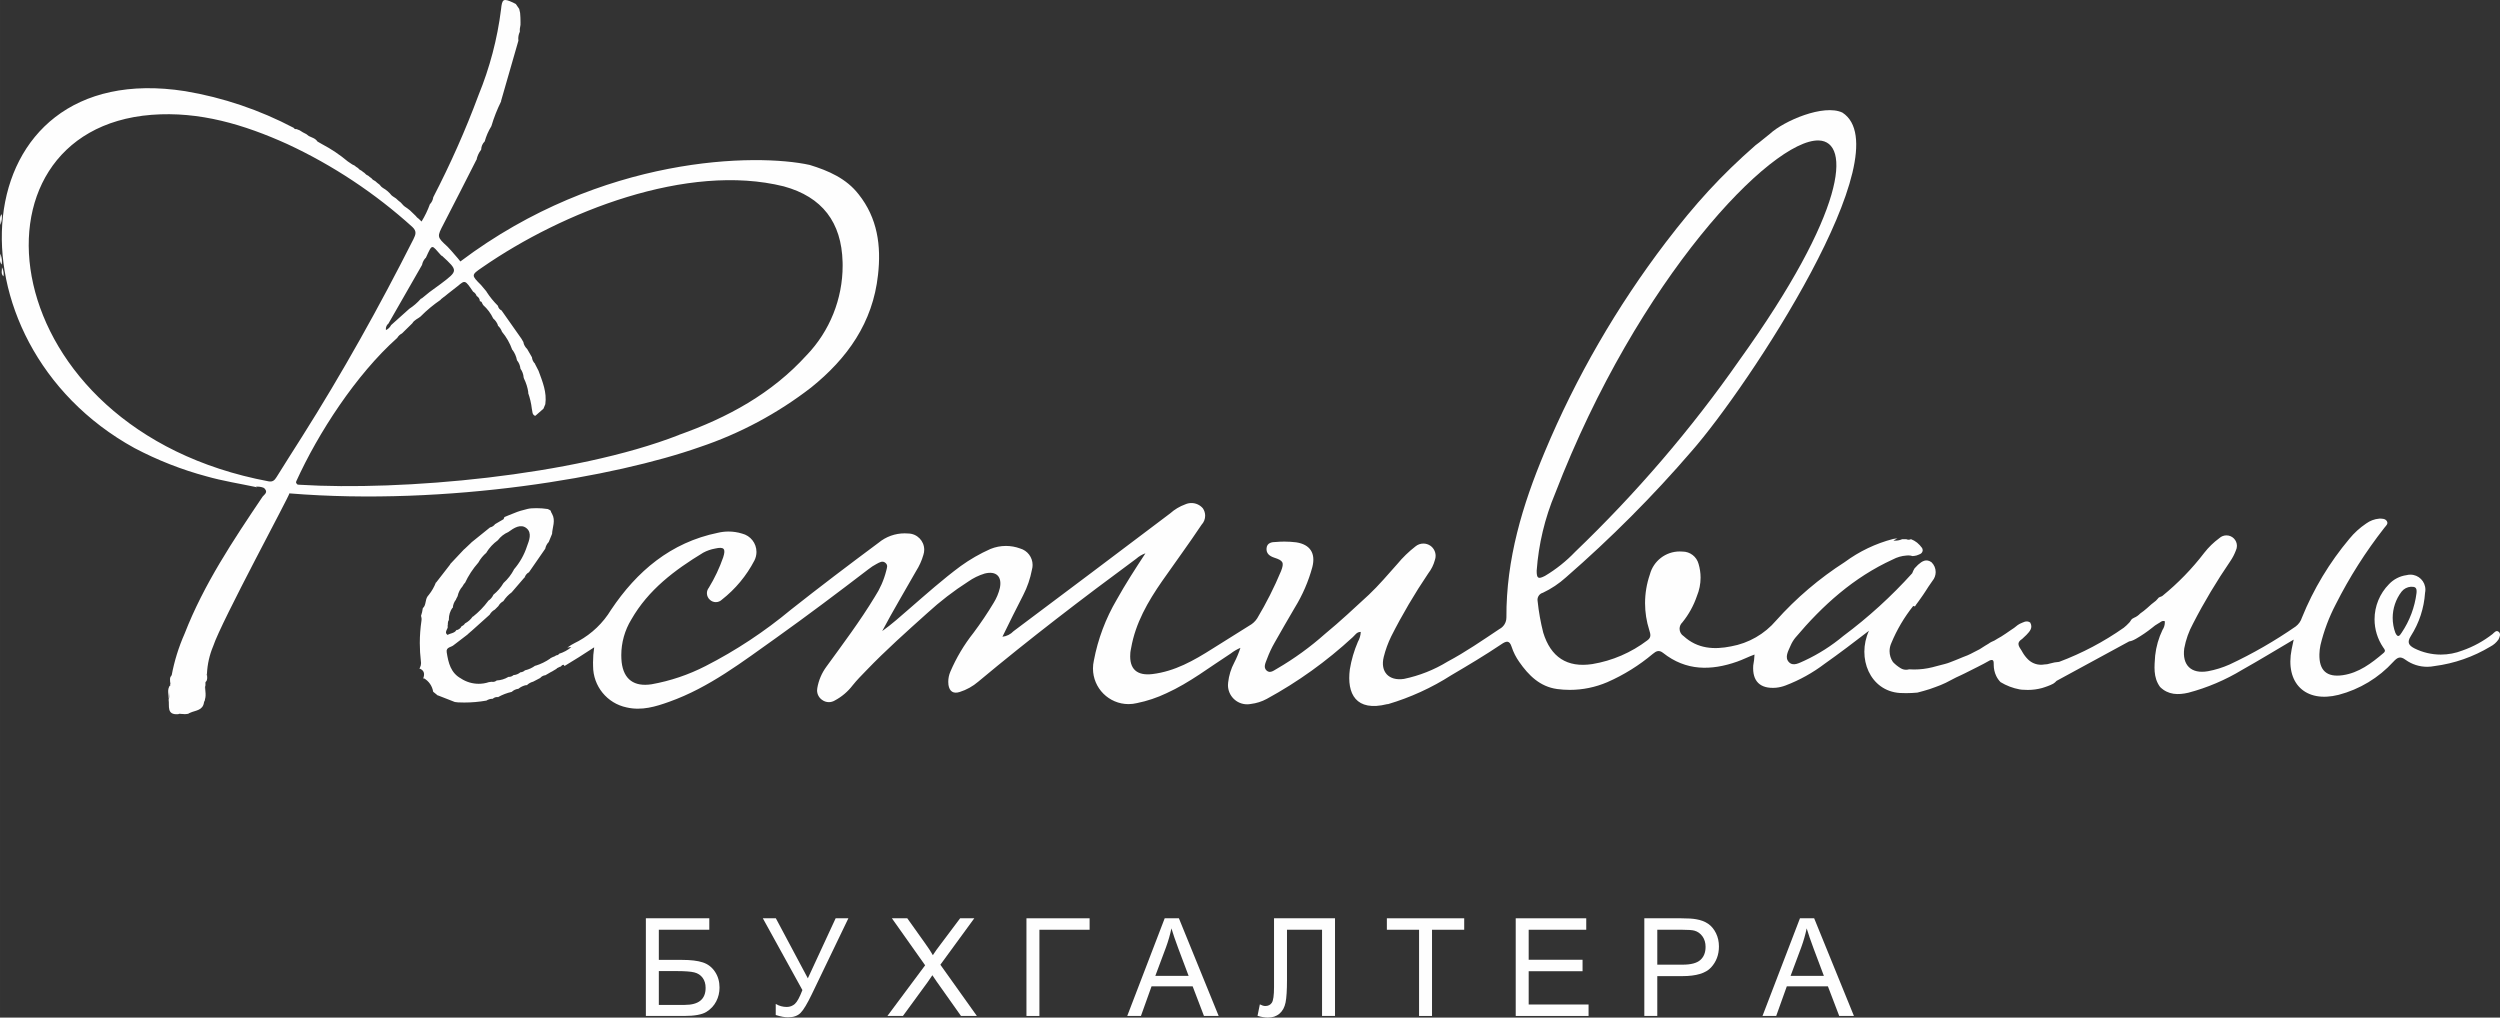 <?xml version="1.0" encoding="UTF-8"?> <svg xmlns="http://www.w3.org/2000/svg" xmlns:xlink="http://www.w3.org/1999/xlink" xmlns:xodm="http://www.corel.com/coreldraw/odm/2003" xml:space="preserve" width="106.742mm" height="43.448mm" version="1.0" style="shape-rendering:geometricPrecision; text-rendering:geometricPrecision; image-rendering:optimizeQuality; fill-rule:evenodd; clip-rule:evenodd" viewBox="0 0 4320.92 1758.78"><rect x="0" y="0" width="4320.92" height="1758.78" fill="#333333" stroke="none"/> <defs> <style type="text/css"> .fil0 {fill:#FEFEFE;fill-rule:nonzero} </style> </defs> <g id="Слой_x0020_1">  <g id="_1705680995392"> <path class="fil0" d="M351.97 1213.7c-0.33,-2.92 -0.51,-5.88 -0.51,-8.83 0,-7.27 1.04,-14.5 3.07,-21.47 -0.64,10.13 3.63,20.59 -2.56,30.3z"></path> <path class="fil0" d="M293.95 1184.58c0.09,1.44 0.13,2.9 0.13,4.36 0,6.7 -0.91,13.4 -2.69,19.86 0.74,-8.32 -3.41,-16.64 2.56,-24.21z"></path> <path class="fil0" d="M307.91 1233.85c5.45,-1.96 11.21,-2.96 17,-2.96 1.45,0 2.9,0.07 4.34,0.19 -6.73,5.66 -14.3,1.92 -21.34,2.77z"></path> <path class="fil0" d="M2.96 370.08c0.23,1.64 0.35,3.3 0.35,4.96 0,4.74 -0.96,9.44 -2.8,13.81 0.53,-6.29 -2.67,-13.12 2.45,-18.77z"></path> <path class="fil0" d="M0.51 438.45c1.85,4.36 2.81,9.07 2.81,13.81 0,1.66 -0.12,3.32 -0.35,4.96 -5.12,-5.65 -1.92,-12.48 -2.46,-18.77z"></path> <path class="fil0" d="M3.38 462.03c1.93,3.69 2.94,7.79 2.94,11.96 0,1.25 -0.09,2.49 -0.27,3.72 -5.02,-4.58 -2.35,-10.34 -2.67,-15.68z"></path> <path class="fil0" d="M355.17 1179.14c-0.19,-1.23 -0.3,-2.49 -0.3,-3.73 0,-4 1.02,-7.93 2.97,-11.42 -0.44,4.49 2.02,10.35 -2.67,15.15z"></path> <path class="fil0" d="M296.82 1167.09c0.17,1.15 0.25,2.3 0.25,3.47 0,4.04 -1,8.02 -2.91,11.57 0.43,-5.01 -2.13,-10.66 2.67,-15.03z"></path> <path class="fil0" d="M1484.01 335.84c-21.33,-27.52 -52.27,-40.86 -84.58,-50.77 -91.07,-20.01 -358.74,-17.61 -603.73,166.82 -6.08,-7.89 -10.66,-12.27 -15.67,-18.45l-0 0 -0 -0.01 -6.61 -7.14c-18.56,-17.07 -18.24,-16.96 -6.61,-39.36 19.09,-36.7 37.65,-73.6 56.43,-110.4l0.38 -0.29c1.2,-6.31 3.9,-12.26 7.87,-17.32l0.19 -0.63c0.13,-5.23 2.32,-10.22 6.07,-13.86l0 0 0 -0.01 0 0c2.57,-9.26 6.46,-18.17 11.52,-26.35l0 0c4.34,-14.7 9.99,-29.03 16.79,-42.76l0.06 -1.18 29.86 -103.79c-0.15,-1.18 -0.23,-2.38 -0.23,-3.57 0,-3.76 0.79,-7.47 2.28,-10.9l0.01 -0.03 0.08 -0.17 0.01 -0.02c0.1,-0.22 0.19,-0.45 0.31,-0.67l0 -5.02c0.5,-2.28 0.88,-4.59 1.15,-6.9 0.04,-1.55 0.06,-3.09 0.06,-4.63 0,-5.38 -0.23,-10.78 -0.7,-16.15 -0.41,-2.32 -0.94,-4.61 -1.57,-6.87 -1.7,-2.67 -3.52,-5.23 -5.34,-7.78l-0.54 -0.72c-1.67,-0.89 -3.34,-1.84 -5.02,-2.59 -16.53,-7.47 -18.67,-6.29 -20.48,11.84 -6.32,50.85 -19.51,100.76 -38.9,148.17 -22.37,60.37 -48.94,119.97 -78.53,177.11l-0.02 0.05 0.23 -0.11 -0 0c-0.66,4.39 -2.68,8.45 -5.77,11.63 -3.74,10.39 -8.6,20.45 -14.39,29.86l-5.05 -4.86c-0.86,-0.51 -1.76,-1.25 -2.74,-2.17 -0.75,-0.91 -1.52,-1.8 -2.3,-2.68l-9.98 -9.6c-2.88,-2.38 -5.9,-4.59 -9.05,-6.61l-2.46 -2.13c-1.36,-1.66 -2.8,-3.25 -4.31,-4.76 -2.92,-2.16 -5.68,-4.53 -8.26,-7.08 -1.72,-1.25 -3.51,-2.43 -5.34,-3.52l-2.45 -1.92c-4.05,-5.16 -9.1,-9.49 -14.82,-12.69l-2.67 -2.03c-1.06,-1.36 -2.2,-2.66 -3.41,-3.89 -2.49,-1.72 -4.83,-3.65 -7,-5.76 -1.38,-0.91 -2.82,-1.75 -4.31,-2.51 -0.87,-1.02 -1.79,-1.98 -2.76,-2.89 -1.83,-1.11 -3.53,-2.42 -5.07,-3.92 -1.19,-0.75 -2.42,-1.44 -3.69,-2.04 -0.99,-1.07 -2.04,-2.09 -3.13,-3.05 -1.64,-0.99 -3.18,-2.14 -4.58,-3.46 -1.26,-0.82 -2.57,-1.57 -3.91,-2.24 -0.84,-0.96 -1.73,-1.87 -2.68,-2.73 -2.13,-1.17 -4.12,-2.59 -5.92,-4.24 -1.21,-0.68 -2.48,-1.27 -3.78,-1.79l-7.89 -5.34c-13.61,-11.41 -28.46,-21.4 -44.16,-29.66l-8.21 -4.7c-3.52,-5.55 -9.6,-6.82 -14.93,-9.49 -1.37,-1.15 -2.79,-2.24 -4.25,-3.27 -4.02,-1.87 -7.87,-4.07 -11.53,-6.58 -1.82,-0.81 -3.67,-1.54 -5.55,-2.19 -0.34,0.09 -0.69,0.13 -1.04,0.13 -1.57,0 -3.02,-0.87 -3.76,-2.26 -58.66,-30.87 -122.12,-52.41 -187.5,-63.37 -388.41,-60.89 -422.63,432.95 -87.51,616.94 39.56,20.83 81.51,37.37 124.72,48.9 27.73,7.89 56.53,12.37 84.8,18.35 0.66,0.49 1.35,0.84 2.06,1.08 -0.64,-0.43 -1.25,-0.96 -1.85,-1.65 0.94,-0.09 1.89,-0.14 2.83,-0.14 4.32,0 8.57,1 12.43,2.92 -0.49,-0.04 -0.98,-0.05 -1.47,-0.05 0.43,0.16 0.85,0.36 1.26,0.6 6.51,6.51 -1.17,10.67 -3.52,13.87 -50.88,75.62 -101.55,151.36 -134.83,236.9 -10.22,23.08 -17.79,47.42 -22.39,72.28 -3.2,4.59 0.53,10.67 -2.66,15.04 0.3,0.34 0.49,0.78 0.49,1.24 0,0.47 -0.19,0.9 -0.52,1.23 -3.52,7.78 0.64,16.43 -2.56,24.21 1.81,10.67 -4.05,26.67 16.53,25.07 6.72,-3.42 14.29,0.85 21.34,-2.77 9.17,-3.84 21.33,-3.84 23.25,-17.39 3.63,-9.92 -0.74,-20.37 2.56,-30.29l0 -4.69c3.09,-4.69 0,-10.67 2.66,-15.15 0.75,-16.19 4.38,-32.2 10.67,-47.15 13.79,-42.18 134.17,-264.2 131.73,-264.2 274.34,22.38 565.08,-29.08 708.96,-79.93 69.53,-23.24 134.83,-58.24 192.77,-102.99 62.72,-50.45 106.66,-112.11 115.63,-194.56 5.78,-50.56 -0.83,-98.35 -33.47,-139.42zm-741.43 16.89l-0.15 0.48 0.22 -0.08 -0.07 -0.4zm-67.04 209.52l0.16 0.15c-1.93,3.55 -4.97,6.4 -8.64,8.1 -0.11,-0.64 -0.16,-1.31 -0.16,-1.96 0,-3.72 1.74,-7.23 4.68,-9.48l0.06 -0.29 58.08 -101.37 -0.15 -0.28c0.96,-4.28 3.06,-8.23 6.08,-11.41l0.37 0.11 -0.06 -0.11c11.84,-25.92 9.6,-22.72 26.67,-4.05l-0.29 0.87 0.49 -0.87c0.47,0.15 0.89,0.36 1.29,0.64 27.73,25.6 27.73,25.6 -2.13,48.21l-19.73 14.4 -14.4 11.74 0.77 -1.78 -1.51 1.77c-5.76,6.56 -12.42,12.32 -19.72,17.06l-0.01 0.01 -0 0 -31.84 28.54zm39.09 -148.97c-59.31,117.33 -123.09,231.68 -193.28,342.61 -14.5,22.94 -29.12,45.76 -43.41,68.8 -3.41,5.44 -6.61,8.54 -13.76,7.25 -478.95,-89.78 -538.09,-607.14 -202.24,-633.48 82.99,-6.4 160,16.85 234.66,50.56 78.66,36.53 151.63,84.93 216.03,143.18 8.19,7.64 5.74,13.29 2,21.08zm679.57 200.53c-60.37,66.66 -136.85,108.05 -220.37,137.7l-0.62 0.19 0.41 0.02c-182.13,71.13 -481.03,96.94 -655.31,86.15 -3.34,-0.04 -4.43,-0.06 -5.19,-1.72 -1.26,-0.68 -1.79,-2.07 -1.15,-4.1 38.04,-83.89 103.72,-184.77 174.2,-247.68l0.17 0c1.95,-3.48 4.9,-6.3 8.46,-8.11l-0.01 -0 17.91 -17.58 0.01 -0.02c3.2,-5.65 9.39,-7.68 14.08,-11.52l0 0c10.62,-10.78 22.33,-20.52 34.85,-29.01l0.24 -0.74 6.08 -4.8 -0.02 0.64 0.24 -0.64 5.87 -4.8 0 0 0 -0.01 17.07 -13.33 0 -0c12.69,-10.67 12.69,-10.67 26.45,9.49l0.17 0.2c2.89,1.66 5.07,4.33 6.1,7.49l0.02 -0.01c3.34,1.82 5.45,5.28 5.55,9.07l0 -0c3.95,0 3.63,4.38 5.65,6.4l-0.1 0.22 0.1 -0.11 0 -0c7.29,6.5 13.22,14.43 17.39,23.25l0 0c3.72,3.12 6.56,7.17 8.21,11.73l-0.32 0.46c3.28,2.91 5.78,6.6 7.25,10.74l-0 0 0 -0c7.71,9.24 13.72,19.79 17.71,31.14l0.2 0.55 0.02 -0.63c4.02,5.37 6.77,11.62 7.99,18.23l0 -0 0 0.01 0 -0.01c3.33,4.04 5.41,8.98 5.97,14.19l-0 0.33 0 -0.01c3.23,4.43 5.15,9.68 5.55,15.14 0.2,0.64 0.39,1.28 0.56,1.91 3.8,7.61 6.36,15.8 7.55,24.23l-0.01 0 -0.39 0.39c3.2,8.95 5.38,18.31 6.47,27.77 1.24,4.32 0.09,9.63 5.37,12.02l0.93 -0.17 13.77 -12.1 3.19 -7.74 0.02 -0c2.94,-20.65 -4.83,-38.96 -11.64,-57.59l-0 -0 -6.08 -11.84c0,-0.08 0,-0.19 0,-0.28l0 -0.26 -0 0.01c-3.12,-2.98 -5.04,-7 -5.4,-11.3l-0.04 -0.01 -8.21 -14.18 0.02 -0.11 -0.04 0.09c-3.21,-3.02 -5.48,-6.95 -6.48,-11.29l0.76 -1.57 -0.75 1.04 -3.2 -5.65 0.02 -0.02 -0.02 0.02 0 0 -34.67 -49.28 -0.03 -0.07 -0.06 0.07c-3.21,-1.46 -5.49,-4.42 -6.09,-7.89l-0 -0c-7.42,-7.35 -14.06,-15.53 -19.73,-24.31 0,-0.08 0,-0.15 0,-0.23l0 -0.1 -9.49 -11.31c-17.07,-17.07 -17.18,-17.18 2.24,-30.51 139.01,-96.26 354.64,-181.32 521.05,-139.96 66.46,18.24 99.84,61.97 101.65,130.88 0.03,1.96 0.09,4.04 0.09,6.01 0,57.68 -22.28,113.21 -62.16,154.87l-0 -0z"></path> <path class="fil0" d="M4318.75 1092.1c-4.16,-3.73 -7.78,1.17 -10.67,3.73 -15.64,12.27 -33.29,21.93 -52.06,28.48 -11.88,4.66 -24.57,7.07 -37.35,7.07 -15.87,0 -31.55,-3.7 -45.73,-10.8 -9.49,-5.02 -13.33,-10.03 -6.08,-21.33 14.33,-22.42 22.79,-48.13 24.53,-74.67 0.38,-1.79 0.58,-3.62 0.58,-5.45 0,-14.31 -11.61,-25.92 -25.92,-25.92 -2.24,0 -4.49,0.3 -6.66,0.87 -11.63,1.57 -22.38,7.11 -30.4,15.68 -15.94,16.15 -24.89,37.96 -24.89,60.66 0,17.26 5.19,34.15 14.86,48.44 2.24,3.31 5.23,5.87 0.74,9.71 -20.8,17.71 -42.67,34.35 -70.4,38.4 -27.74,4.05 -41.18,-8 -40.53,-36.27 0.13,-5.22 0.74,-10.46 1.81,-15.58 5.84,-24.49 14.78,-48.3 26.46,-70.6 23.51,-46.7 51.8,-91.12 83.98,-132.24 2.45,-3.3 7.15,-6.72 4.48,-11.31 -2.67,-4.59 -8.1,-4.69 -13.12,-4.59 -8.27,0.67 -16.19,3.63 -22.86,8.5 -10.87,7.31 -20.63,16.19 -28.91,26.34 -34.24,40.75 -62.06,86.85 -82.01,136.23 -1.89,6.05 -5.63,11.39 -10.67,15.24 -36.19,25.07 -74.65,47.23 -114.45,65.84 -11.92,5.31 -24.49,9.23 -37.33,11.6 -29.12,5.12 -44.91,-10.67 -40.96,-39.57 2.75,-14.91 7.89,-29.35 15.15,-42.66 19.16,-37.42 41.1,-73.83 64.79,-108.49 3.75,-5.54 6.88,-11.6 9.23,-17.9 1.24,-2.5 1.88,-5.25 1.88,-8.04 0,-10.01 -8.12,-18.14 -18.13,-18.14 -4.58,0 -8.98,1.73 -12.33,4.84 -9.75,7.14 -18.5,15.65 -25.93,25.17 -21.09,27.61 -45.53,52.75 -72.53,74.7 -2.35,1.7 -5.76,1.49 -7.47,4.27l-3.63 3.95c-5.34,3.95 -10.49,8.3 -15.35,12.89 -3.75,3.32 -7.72,6.43 -11.84,9.27 -2.99,3.19 -6.63,5.7 -10.67,7.37 -1.13,0.47 -2.21,1.08 -3.2,1.81 -2.35,1.81 -3.09,5.02 -5.44,6.93 -2.81,3.09 -5.9,5.95 -9.17,8.53 -34.53,24.23 -72.13,44.1 -111.68,58.91 -5.34,0.35 -10.64,1.32 -15.78,2.85 -3.07,1.06 -6.3,1.6 -9.55,1.6 -0.02,0 -0.04,0 -0.06,0 -1.93,0.36 -3.88,0.54 -5.84,0.54 -8.49,0 -16.65,-3.38 -22.64,-9.4 -3.65,-3.64 -6.82,-7.78 -9.38,-12.27 -3.52,-7.46 -13.33,-14.82 -0.74,-22.82 2.56,-2.35 5.12,-4.7 7.57,-7.15 5.55,-5.97 11.63,-11.95 6.51,-21.34 -6.72,-4.48 -12.37,0 -18.13,2.24 -1.25,0.58 -2.43,1.3 -3.53,2.14 -3.92,3.38 -8.15,6.48 -12.58,9.18 -5.23,3.63 -10.67,7.46 -15.89,10.67l-6.51 3.73c-3.31,2.3 -6.91,4.21 -10.67,5.65 -1.62,0.81 -3.16,1.78 -4.59,2.88l-6.4 3.84c-5.83,4.13 -12.07,7.72 -18.57,10.67 -3.95,2.13 -7.89,4.16 -11.95,5.87 -4.05,1.7 -9.39,3.41 -13.87,5.55 -2.24,1.07 -4.59,1.92 -6.82,2.77 -2.24,0.86 -5.87,2.24 -8.75,3.42 -2.92,1.21 -5.98,2.21 -9.06,2.98l-17.6 4.59 -3.95 1.07c-10.35,2.61 -21.03,3.92 -31.72,3.92 -2.94,0 -5.89,-0.11 -8.82,-0.3 -1.65,0.5 -3.37,0.75 -5.1,0.75 -3.32,0 -6.57,-0.92 -9.4,-2.66 -4.9,-2.94 -9.4,-6.53 -13.33,-10.67 -3.81,-5.54 -5.86,-12.12 -5.86,-18.86 0,-4.83 1.06,-9.61 3.08,-13.99 9.5,-22.96 22.26,-44.58 37.76,-64.02 1.06,0.08 2.1,0.3 3.1,0.66 1.57,-2.59 3.33,-5.1 5.23,-7.47 3.09,-4.05 5.76,-8.32 8.75,-12.37 2.99,-4.05 6.19,-9.71 9.39,-14.4l6.93 -10.03c3.52,-4.23 5.45,-9.57 5.45,-15.07 0,-6.38 -2.59,-12.48 -7.16,-16.92 -9.17,-6.61 -16.32,-1.81 -23.25,4.27l-6.08 6.29c-1.64,2.65 -3.01,5.49 -4.05,8.43 -35.95,39.88 -75.92,76.24 -119.02,108.35 -20.39,17.05 -43.01,31.46 -67.12,42.69 -8.64,3.63 -19.41,10.67 -27.09,2.45 -7.68,-8.21 -0.96,-19.2 2.99,-28.37 2.09,-4.92 4.86,-9.53 8.22,-13.67 47.25,-56.11 100.91,-104.43 168.42,-135.25 7.28,-3.9 15.33,-6.24 23.57,-6.82 1.06,-0.14 2.14,-0.21 3.21,-0.21 2.53,0 5.06,0.4 7.46,1.17 2.3,-0.14 4.6,-0.5 6.83,-1.07 4.48,-1.81 9.92,-2.56 10.67,-8.75 -0.02,-1.45 -0.4,-2.87 -1.07,-4.15 -2.44,-3.4 -5.32,-6.49 -8.53,-9.18 -3.2,-2.58 -6.81,-4.64 -10.67,-6.08 -1.27,0.64 -2.68,0.98 -4.11,0.98 -1.42,0 -2.83,-0.34 -4.1,-0.98l-6.93 0c-3.88,1.71 -8.09,2.6 -12.33,2.6 -1.01,0 -2.03,-0.05 -3.03,-0.15l5.66 -3.09 1.7 -0.64c-2.67,0 -5.34,0.53 -7.89,0.96 -30.06,7.84 -58.45,21.42 -83.42,39.89 -43.84,28.11 -83.92,62.16 -118.6,100.98 -20,23.48 -47.53,39.29 -77.87,44.72 -29.34,5.97 -58.03,4.26 -81.92,-17.6 -4.43,-2.74 -7.12,-7.59 -7.12,-12.79 0,-4.17 1.73,-8.16 4.78,-11 11,-13.55 19.54,-28.99 25.17,-45.54 4.19,-10.09 6.36,-20.92 6.36,-31.84 0,-8.04 -1.18,-16.05 -3.47,-23.74 -3.34,-12.57 -14.73,-21.33 -27.74,-21.33 -0.14,0 -0.29,0 -0.43,0 -1.47,-0.12 -2.95,-0.19 -4.42,-0.19 -24.22,0 -45.41,16.33 -51.58,39.76 -5.5,15.95 -8.32,32.72 -8.32,49.6 0,15.75 2.45,31.4 7.24,46.38 2.03,6.93 4.16,12.48 -3.2,17.82 -27.91,21.2 -60.64,35.37 -95.24,41.08 -43.63,6.61 -71.79,-12.05 -84.8,-54.4 -4.54,-17.85 -7.8,-36.1 -9.69,-54.39 -0.15,-0.75 -0.22,-1.51 -0.22,-2.27 0,-5.73 3.84,-10.76 9.38,-12.25 14.49,-6.85 27.9,-15.82 39.78,-26.55 77.43,-67.43 150.47,-140.48 217.28,-218.2 98.27,-111.87 365.12,-517.24 260.59,-585.11 -32.4,-15.35 -101.24,14.37 -125.33,36.7 -8.43,6.4 -16.22,13.54 -24.75,19.62 -60.6,53.04 -104.13,101.08 -155.2,167.89 -84.75,111.29 -155.51,233.58 -209.44,362.68 -38.29,91.3 -66.56,185.17 -66.03,285.55 -0.06,0.14 -0.05,0.31 -0.05,0.47 0,8.21 -4.57,15.75 -11.84,19.56 -29.44,19.62 -58.56,39.79 -89.81,56.43 -23.18,14.2 -48.7,24.31 -75.31,29.87 -26.24,3.95 -41.49,-12.27 -34.99,-38.08 3.04,-12.19 7.37,-24.11 12.91,-35.42 18.85,-37.36 40.59,-74.17 64.04,-108.91 5.33,-6.87 9.26,-14.8 11.49,-23.24 0.8,-2.26 1.21,-4.65 1.21,-7.06 0,-6.96 -3.39,-13.48 -9.1,-17.48 -3.55,-2.43 -7.77,-3.74 -12.08,-3.74 -4.98,0 -9.8,1.74 -13.63,4.92 -11.49,8.9 -22.03,19.08 -31.26,30.28 -16.1,18.03 -32,36.91 -49.39,53.33 -24.96,22.94 -49.6,46.18 -75.84,67.73 -25.29,22.5 -52.98,42.61 -82.23,59.65 -5.66,2.99 -12.27,9.28 -18.56,3.63 -6.29,-5.65 -1.7,-13.65 0.75,-20.37 3.53,-9.55 7.87,-18.84 12.9,-27.65 11.52,-20.26 23.04,-40.43 34.88,-60.48 13.47,-21.85 23.82,-45.68 30.51,-70.49 5.97,-23.57 -3.63,-38.93 -27.84,-42.67 -6.76,-0.84 -13.59,-1.27 -20.4,-1.27 -4.78,0 -9.6,0.22 -14.37,0.63 -7.36,0 -15.68,1.38 -16.54,10.67 -0.85,9.28 5.12,13.76 13.44,16.53 15.57,5.02 17.17,8.53 11.63,23.04 -11.71,28.15 -25.62,55.58 -41.22,81.7 -3.4,5.32 -8.14,9.69 -13.72,12.69l-64 40.1c-32,20.27 -64.75,38.93 -103.57,43.63 -26.56,3.09 -40,-8.64 -38.08,-35.31 0,-3.42 0.96,-6.72 1.49,-10.03 7.46,-42.67 28.9,-79.89 53.33,-115.09 22.72,-32.64 46.4,-64.64 68.37,-97.71 3.97,-4.2 6.19,-9.77 6.19,-15.56 0,-4.57 -1.38,-9.02 -3.94,-12.79 -4.94,-5.8 -12.18,-9.14 -19.8,-9.14 -3.69,0 -7.34,0.79 -10.71,2.3 -9.59,3.48 -18.44,8.78 -26.03,15.58 -90.03,68.05 -180.27,135.92 -270.72,203.62 -5.07,5.36 -11.87,8.76 -19.2,9.61 12.37,-25.5 24,-48.75 35.95,-72 7.07,-13.8 12.18,-28.61 15.05,-43.85 0.76,-2.66 1.15,-5.43 1.15,-8.21 0,-13.33 -8.91,-25.02 -21.75,-28.58 -7.79,-2.86 -16.05,-4.33 -24.36,-4.33 -9.21,0 -18.32,1.81 -26.83,5.29 -18.12,8.06 -35.46,18.05 -51.51,29.64 -30.83,22.83 -59.41,48.32 -88.32,73.39 -15.36,13.33 -30.51,26.99 -47.15,38.83 18.67,-35.31 39.14,-69.33 58.66,-103.89 5.46,-8.59 9.68,-17.95 12.48,-27.73 0.98,-2.89 1.47,-5.92 1.47,-8.97 0,-15.27 -12.23,-27.75 -27.5,-28.04 -2.08,-0.19 -4.19,-0.28 -6.27,-0.28 -16.48,0 -32.46,5.76 -45.14,16.27 -50.98,37.87 -101.65,76.27 -151.46,115.63 -45.36,37.74 -95.08,70.69 -147.62,97.49 -29.34,15.04 -60.87,25.71 -93.33,31.48 -29.87,4.59 -48.11,-8.21 -51.63,-38.18 -0.41,-4.02 -0.63,-8.1 -0.63,-12.14 0,-21.76 6.02,-43.13 17.37,-61.68 29.34,-51.3 74.67,-85.34 124.16,-115.41 6.4,-3.45 13.32,-5.87 20.47,-7.14 15.46,-3.52 19.09,0 14.08,15.26 -6.34,18.25 -14.69,35.87 -24.76,52.39 -2.15,2.68 -3.34,6.02 -3.34,9.48 0,4.6 2.1,8.96 5.69,11.84 2.71,2.32 6.17,3.6 9.73,3.6 3.89,0 7.65,-1.52 10.43,-4.24 23.34,-18.25 42.53,-41.33 56.21,-67.62 2.36,-4.62 3.6,-9.73 3.6,-14.91 0,-15.05 -10.3,-28.16 -24.93,-31.72 -7.56,-2.34 -15.47,-3.53 -23.39,-3.53 -6.17,0 -12.33,0.72 -18.32,2.15 -81.49,16.64 -140.16,66.56 -184.75,133.22 -13.67,22.61 -33.08,41.23 -56.22,53.98 -4.27,2.13 -8.64,4.38 -12.8,6.82 -2.15,1.55 -4.36,3.03 -6.61,4.44 2.27,-0.43 4.66,-1.06 7.04,-0.82 -6.25,5.22 -13.5,9.13 -21.29,11.51l0.17 0.13c-1.16,1.61 -3.03,2.56 -5.02,2.56 -0.11,0 -0.21,-0 -0.32,-0.01l-0 0 -0.05 -0.02 0.06 0.24 -3.84 2.24 -0.62 -0.07 -5.34 2.62 -0.33 0.09 0.43 0.23 -0 0c-7.92,5.51 -16.68,9.82 -25.91,12.69l-0.22 -0.3c-5.19,3.82 -11.11,6.57 -17.38,8.08l-0 0 0.09 -0.36 -0.4 0.26c-2.19,2.21 -5.13,3.49 -8.23,3.62l0.01 0.12c-3.31,2.76 -7.42,4.41 -11.73,4.68l0 0.01c-2.2,2 -5.07,3.11 -8.04,3.11 -0.23,0 -0.47,-0.01 -0.7,-0.02l0 -0.25 -0.11 0.25 -0 0c-6.12,3.73 -13.1,5.87 -20.26,6.19l0 -0c-1.83,1.59 -4.17,2.48 -6.59,2.48 -0.72,0 -1.45,-0.08 -2.15,-0.23l-0.11 -0 0 0.01 -5.33 0.74 -0.19 0.01 0.3 0.09c-5.5,1.76 -11.25,2.66 -17.03,2.66 -10.62,0 -21.05,-3.04 -30.01,-8.74l0.03 -0.11 -0.03 0.01c-18.45,-9.71 -22.4,-27.52 -25.28,-45.65 -1.6,-9.6 8.74,-8.32 12.8,-13.01l0.06 0.06 23.58 -18.06 -0.07 -0.14 5.97 -5.23 0.03 0.12 0.07 -0.12 31.95 -28.65 -0.06 -0.05c2.08,-3.65 5.15,-6.65 8.85,-8.63l0 -0 5.87 -5.87 0.15 -0.07c1.96,-3.7 5,-6.74 8.72,-8.67l0 0 -0 -0 0 0c3.76,-5.9 8.62,-11.06 14.29,-15.15l-0 0 0 -0 22.4 -26.02c0.47,0.05 0.92,0.12 1.34,0.19 -0.32,-0.23 -0.66,-0.44 -1.02,-0.62 1.24,-3.38 3.62,-6.25 6.72,-8.1l0.15 0.31 28.53 -41.27 0.02 0.01 -0.01 -0.02c0.8,-4.34 2.89,-8.36 5.97,-11.51l0 -0c1.9,-4.66 3.81,-9.42 5.82,-14.18l-0.06 -0c0.64,-11.52 6.51,-23.04 0,-34.56 -1.13,-1.73 -1.97,-3.63 -2.49,-5.61 -1.53,-1.11 -3.2,-2.02 -4.97,-2.71 -6.4,-0.99 -12.89,-1.49 -19.37,-1.49 -2.99,0 -6.03,0.13 -9.01,0.32 -2.25,0.17 -4.51,0.54 -6.71,1.06 -4.16,1.28 -8.21,2.13 -12.37,3.3 -7.15,2.13 -13.76,5.44 -20.69,7.89 -2.27,0.85 -4.51,1.8 -6.7,2.82 -0.46,1.25 -0.96,2.47 -1.52,3.69l-14.61 8.53 0 0c-2.13,2.89 -5.24,4.9 -8.74,5.65l0 -0 -0 0 -32 25.81 -0.43 0.13 0.33 0.09 -12.05 11.41c-0.25,0.14 -0.5,0.3 -0.75,0.48l-23.96 25.48 -0.03 0.6 -24.44 31.48 0 -0.77 -0.21 0.45c-2.94,7.68 -7.06,14.87 -12.17,21.31 -0.69,0.87 -1.4,1.73 -2.13,2.58l-0 0.01 0 -0.01 -0 0.01c-4.63,6.49 -2.33,15.25 -8.21,20.39l-0.22 0.62c-0.53,4.34 -1.53,8.62 -2.98,12.73 0.86,2.59 1.23,5.37 0.74,8.49 -1.9,12.76 -2.87,25.77 -2.87,38.7 0,10.53 0.64,21.15 1.89,31.58 0.17,0.97 0.26,1.96 0.26,2.94 0,2.69 -0.64,5.34 -1.85,7.73 -0.22,0.64 -0.64,1.17 -1.18,1.52l0.04 0.19 0.6 0c8.21,3.41 8.85,9.49 6.19,16.85l-0.47 0.41 0.08 0.12 1.68 -0.53c8.34,4.88 14.12,13.19 15.78,22.72l-0.02 0.43 8.12 6.61 0.27 0.19 -0.28 -0.5 29.41 11.5 0.03 0 5.33 0.64 0.01 0.01c3.68,0.17 7.41,0.27 11.11,0.27 12.79,0 25.58,-1.14 38.16,-3.34l0.01 -0.02c3.13,-2.04 6.78,-3.12 10.52,-3.12l0.38 0c2.1,-1.93 4.87,-3.01 7.72,-3.01 0.34,0 0.67,0.02 1,0.04l0.91 0.38 -0.28 -0.38c7.35,-4.08 15.27,-7.12 23.47,-8.96 3.17,-2.96 7.2,-4.83 11.49,-5.32l0.04 -0.02 -0.01 0c3.92,-3.22 8.59,-5.43 13.56,-6.4 0.6,0.11 1.16,0.25 1.7,0.41l-0.43 -0.41c2.97,-2.82 6.61,-4.85 10.57,-5.87l0 0.01 12.26 -6.4 0 -0c2.29,-2.71 5.54,-4.44 9.07,-4.8l-0 0.01 0.01 0.01 10.65 -6.19 0.91 0.18 -0.37 -0.3 8.18 -4.9c0.14,-0.29 0.3,-0.58 0.47,-0.87l6.08 -2.98 0.21 0.53c2.98,-3.51 3.31,-3.3 5.54,-3.51 0.45,0.7 0.87,1.4 1.28,2.12l0.54 -0.32c16.32,-9.71 32,-19.73 50.77,-32 -1.34,8.61 -2.02,17.36 -2.02,26.09 0,1.96 0.04,3.98 0.1,5.92 -0,0.19 -0,0.37 -0,0.56 0,34.52 24.24,64.31 58.03,71.33 25.92,5.97 50.03,-1.28 73.71,-9.81 69.12,-24.64 126.61,-69.22 185.28,-110.83 53.33,-38.08 106.66,-78.19 158.72,-118.08 4.55,-3.63 9.45,-6.83 14.62,-9.5 4.7,-2.45 9.81,-5.87 14.83,-1.7 5.02,4.16 2.56,8.85 1.49,13.65 -4,15.99 -10.7,31.23 -19.73,45.02 -25.38,41.92 -54.83,81.07 -83.62,120.74 -8.07,10.91 -13.5,23.62 -15.8,37 -0.26,1.31 -0.4,2.66 -0.4,4 0,6.57 3.22,12.73 8.62,16.47 3.4,2.55 7.53,3.93 11.77,3.93 3.6,0 7.12,-0.99 10.2,-2.86 12.03,-6.38 22.57,-15.32 30.83,-26.13 7.36,-9.17 15.46,-17.39 23.57,-25.7 33.6,-34.98 69.76,-67.2 105.81,-99.52 21.75,-19.94 45.46,-38.18 70.31,-54.09 8.69,-6.12 18.37,-10.86 28.56,-13.96 19.95,-5.02 30.4,5.12 26.24,25.07 -2.17,9 -5.78,17.63 -10.67,25.49 -10.65,17.79 -22.43,35.23 -34.87,51.87 -16.23,20.48 -29.72,43.14 -40.01,67.17 -2.38,5.53 -3.62,11.5 -3.62,17.54 0,1.76 0.11,3.54 0.32,5.28 1.81,11.52 8.53,15.79 19.52,12.27 11.76,-3.72 22.64,-9.78 32,-17.81 88.53,-73.92 180.16,-144 273.06,-212.48 4.63,-4.12 10.04,-7.31 15.89,-9.38 -18.14,27.63 -34.67,53.33 -49.49,79.89 -19.2,32.59 -32.7,68.41 -39.67,105.59 -1,4.46 -1.52,9.04 -1.52,13.61 0,33.99 27.56,61.55 61.54,61.55 4.93,0 9.86,-0.6 14.64,-1.77 17.58,-3.6 34.7,-9.35 50.89,-17.06 40,-18.14 74.67,-45.22 111.15,-68.69 5.09,-3.95 10.69,-7.22 16.63,-9.72 -2.82,8.68 -6.39,17.17 -10.56,25.29 -5.72,10.72 -9.35,22.49 -10.67,34.56 -0.2,1.51 -0.31,3.04 -0.31,4.57 0,18.32 14.86,33.17 33.17,33.17 2.15,0 4.29,-0.21 6.39,-0.62 9.63,-1.15 18.99,-4.12 27.52,-8.74 53.73,-29.28 103.7,-65.21 148.6,-106.68 4.05,-3.52 6.83,-9.28 13.87,-9.07 -0.29,6.04 -2.01,11.94 -5.02,17.18 -6.5,15.13 -11.18,31.09 -13.87,47.37 -5.55,42.66 10.67,73.81 64.53,60.27 0,0 0,0 1.39,0 38.61,-11.44 75.59,-28.31 109.45,-50.03 29.23,-17.17 58.35,-34.56 86.29,-53.33 8.43,-5.76 14.19,-7.78 18.03,4.48 3.03,9.23 7.47,17.99 13.11,25.92 16.21,23.25 35.63,42.66 65.38,46.82 7.26,0.98 14.67,1.48 22.01,1.48 22.28,0 44.35,-4.56 64.82,-13.33 28.45,-12.44 54.98,-28.99 78.71,-48.95 5.87,-4.91 10.67,-7.15 17.71,-1.6 39.47,31.25 82.88,30.93 128,15.04 9.81,-3.41 19.2,-8.32 29.98,-12.27 -0.24,6.36 -1,12.73 -2.22,18.99 -1.81,27.2 11.95,40.64 39.36,38.4 5.77,-0.59 11.44,-1.96 16.85,-4.05 24.02,-9.17 46.72,-21.78 67.2,-37.33 25.6,-18.02 50.45,-37.01 76.58,-57.06 -21.33,46.94 1.81,104 53.33,107.52 3.59,0.18 7.27,0.28 10.87,0.28 6.5,0 13.08,-0.33 19.53,-0.93 7.15,-2.03 14.4,-3.63 21.34,-6.08l9.6 -3.42c6.09,-2.09 12.11,-4.6 17.92,-7.36l3.3 -1.7 6.61 -3.42c5.55,-2.88 10.67,-5.65 16.75,-8.21l7.04 -3.41c14.29,-7.36 29.02,-14.19 42.67,-22.08 6.93,-2.66 6.61,2.46 6.72,6.61 0,0.41 -0,0.83 -0,1.23 0,6.59 1.47,13.1 4.29,19.05 1.88,3.93 4.41,7.54 7.46,10.66 10.12,6.14 21.31,10.42 32.95,12.58 2.23,0.43 4.51,0.65 6.78,0.65 0.02,0 0.04,0 0.05,0 2.45,0.19 4.93,0.29 7.4,0.29 8.3,0 16.6,-1.11 24.61,-3.28 3.41,-0.96 6.82,-2.24 10.13,-3.42 3.12,-1.14 6.22,-2.51 9.17,-4.05 2.15,-1.33 4.1,-3 5.76,-4.91l125.54 -68.26c1.6,0 3.42,-0.75 5.12,-1.28 1.7,-0.54 4.48,-2.03 6.61,-3.2 9.89,-5.68 19.39,-12.17 28.27,-19.3 3.01,-2.64 6.31,-4.97 9.81,-6.93 3.73,-1.6 6.61,-5.97 11.73,-4.16 0.06,0.64 0.09,1.3 0.09,1.96 0,4.66 -1.41,9.23 -4.03,13.08 -6.69,13.94 -11.01,28.98 -12.7,44.37 -1.28,18.56 -3.74,37.65 8.53,54.29 14.08,13.87 31.25,13.97 48.85,9.92 32.73,-8.65 64.23,-22.1 93.21,-39.66 29.44,-16.53 58.24,-34.14 88.85,-52.16 -1.39,6.51 -2.56,11.52 -3.52,16.64 -11.73,58.66 23.79,93.33 81.17,78.83 36.32,-9.51 69.23,-29.39 94.53,-57.09 6.82,-7.25 11.52,-10.67 21.34,-3.31 10.84,7.76 23.85,11.93 37.19,11.93 4.23,0 8.46,-0.43 12.61,-1.26 34.2,-4.37 67.19,-15.93 96.74,-33.72 5.61,-2.89 10.41,-7.15 13.98,-12.36 1.6,-3.83 4.69,-9.16 0.43,-13.01zm-3440.17 -172.58c9.6,-7.04 21.33,-14.72 31.36,-6.61 10.03,8.11 4.59,21.33 0.85,31.36 -4.76,14.69 -12.49,28.34 -22.62,40l-0.23 -0 0.24 0.32c-4.56,8.67 -10.65,16.49 -17.92,23.04l-0 -0c-4.55,7.74 -10.49,14.63 -17.48,20.26l-0.01 -0 0 0.01c-1.91,4.34 -5.06,8.03 -9.05,10.59l-0.12 0.4c-7.48,10.07 -16.29,19.12 -26.13,26.87l-0.56 -0.02c-3.38,4.91 -7.91,8.94 -13.19,11.75l-0.07 0c-1.36,2.36 -3.58,4.12 -6.22,4.91l0.11 0.54c-1.81,3.06 -4.76,5.29 -8.21,6.19l-0.01 0c-0.23,-0.22 -0.45,-0.43 -0.66,-0.66l0.03 0.66c-3.36,5.57 -10.44,5.24 -14.94,8.19l0 0.13 -0.11 -0.06 -0.11 0.07 -0.09 -0.2c-4.67,-3.15 -2.12,-7.09 -0.37,-10.84 0.19,-0.53 0.41,-1.04 0.66,-1.53l0.01 -0.02 0 -5.02 0.42 -0.57c-0.11,-0.62 -0.17,-1.25 -0.17,-1.87 0,-2.17 0.66,-4.29 1.89,-6.06l-0.12 -0.56c0,-0.18 -0,-0.38 -0,-0.57 0,-7.07 2.16,-13.99 6.19,-19.8 0.38,0.32 0.73,0.64 1.07,0.96l-0.43 -0.96c0.34,-5.09 2.23,-9.97 5.41,-13.94l0.35 -1.1 2.69 -5.19 -0.03 -0.13c1.27,-6.11 4.13,-11.76 8.25,-16.4 0.18,-0.43 0.43,-0.83 0.72,-1.21l2.34 -3.84c0.4,-0.29 0.79,-0.54 1.18,-0.75 5.99,-12.89 13.84,-24.87 23.25,-35.51l0 -0c3.6,-6.53 8.38,-12.37 14.08,-17.18l0.24 -0.02 -0.34 -0.3c5.09,-8.2 11.78,-15.36 19.62,-21.01l-0.01 0 0.01 0.01c4.73,-6.28 11.02,-11.21 18.24,-14.3zm0 0.01l0 -0.01 -0 0 0 0.01zm-51.83 52.83l0 -0.04 -0.02 0.01 0.01 0.04zm127.78 -49.73l-0.32 -0.01 0.04 0.35 0.29 -0.34zm-180.81 162.22l0 0 0 -0.01 -0 0zm1882.22 -98.35c3.31,-45.98 14.13,-91.23 31.99,-133.74 143.56,-372.32 374.21,-612.36 455.48,-609.99 56.03,1.64 48.24,121.8 -137.44,380.26 -83.15,119.04 -178.77,230.33 -283.59,330.82 -15.28,16.03 -32.88,30.05 -52.02,41.49 -11.86,6.09 -14.42,4.49 -14.42,-8.84zm1494.81 107.3c-3.31,5.02 -6.29,9.28 -10.67,0 -3.06,-8.28 -4.63,-17.05 -4.63,-25.87 0,-16.35 5.39,-32.28 15.3,-45.28 3.94,-5.01 9.84,-8.12 16.21,-8.53 6.82,0 10.67,0.74 9.71,10.67 -3.07,24.73 -11.97,48.39 -25.92,69.02l0 -0z"></path> <path class="fil0" d="M2889.54 1074.71c-3.52,-11.33 -5.34,-23.13 -5.34,-34.99 0,-11.86 1.82,-23.66 5.34,-34.98 1.62,-6.14 5.41,-11.48 10.66,-15.05 2.89,-2.37 6.53,-3.67 10.27,-3.67 2.11,0 4.21,0.41 6.16,1.21 5.87,2.67 5.55,8.64 5.44,13.97 -1.55,27.62 -13.14,53.78 -32.53,73.5z"></path> <path class="fil0" d="M1116.3 1587.15l109.62 0 0 19.8 -87.23 0 0 52.1 40.31 0c14.89,0 26.72,1.41 35.52,4.28 8.8,2.83 15.83,8.17 21.14,16.07 5.3,7.86 7.93,17.01 7.93,27.47 0,8.53 -1.88,16.5 -5.7,23.89 -3.81,7.43 -9.47,13.48 -17.01,18.16 -7.5,4.68 -20.35,7.03 -38.47,7.03l-66.13 0 0 -168.8zm22.4 149.7l44.67 0c12.06,0 21.1,-2.44 27.15,-7.35 6.01,-4.91 9.04,-12.26 9.04,-22.05 0,-6.99 -1.73,-12.81 -5.19,-17.48 -3.46,-4.68 -8.25,-7.78 -14.38,-9.31 -6.17,-1.53 -16.66,-2.28 -31.47,-2.28l-29.82 0 0 58.47z"></path> <path id="_1" class="fil0" d="M1318.5 1587.15l22.47 0 55.28 103.77 48.05 -103.77 22 0 -63.22 131.31c-7.9,16.42 -14.38,27.19 -19.45,32.26 -5.07,5.07 -12.3,7.58 -21.73,7.58 -5.74,0 -12.77,-1.34 -21.14,-4.01l0 -19.09c5.97,3.46 12.3,5.19 18.98,5.19 5.42,0 10.1,-1.77 14.07,-5.26 3.93,-3.5 8.29,-11.48 13.04,-23.93l-68.37 -124.04z"></path> <path id="_2" class="fil0" d="M1533.74 1755.95l65.23 -87.58 -57.45 -81.21 26.6 0 30.76 43.18c6.4,8.96 10.84,15.8 13.4,20.55 3.81,-5.89 8.29,-12.18 13.44,-18.82l33.71 -44.91 24.48 0 -58.62 80.24 63.1 88.56 -27.43 0 -42.59 -60.19c-2.44,-3.42 -4.75,-6.84 -6.91,-10.22 -3.77,5.66 -6.44,9.63 -8.1,11.86l-42.79 58.55 -26.84 0z"></path> <polygon id="_3" class="fil0" points="1774.09,1587.15 1883.24,1587.15 1883.24,1606.96 1796.48,1606.96 1796.48,1755.95 1774.09,1755.95 "></polygon> <path id="_4" class="fil0" d="M1948.27 1755.95l64.75 -168.8 24.56 0 68.72 168.8 -25.42 0 -19.53 -51.16 -71.08 0 -18.31 51.16 -23.69 0zm48.56 -69.31l57.52 0 -17.6 -46.8c-5.31,-14.22 -9.31,-25.97 -12.1,-35.24 -2.32,11 -5.42,21.81 -9.31,32.49l-18.51 49.55z"></path> <path id="_5" class="fil0" d="M2202.01 1587.15l105.38 0 0 168.8 -22.4 0 0 -148.99 -60.59 0 0 86.95c0,17.68 -0.83,30.61 -2.48,38.82 -1.65,8.25 -5.15,14.62 -10.45,19.22 -5.3,4.56 -12.06,6.84 -20.2,6.84 -4.95,0 -10.89,-1.02 -17.8,-3.06l4.01 -19.8c3.66,1.89 6.8,2.83 9.39,2.83 5.03,0 8.84,-1.89 11.35,-5.7 2.51,-3.81 3.77,-12.77 3.77,-26.92l0 -118.97z"></path> <polygon id="_6" class="fil0" points="2452.66,1755.95 2452.66,1606.96 2397.02,1606.96 2397.02,1587.15 2530.69,1587.15 2530.69,1606.96 2475.05,1606.96 2475.05,1755.95 "></polygon> <polygon id="_7" class="fil0" points="2619.73,1755.95 2619.73,1587.15 2741.61,1587.15 2741.61,1606.96 2642.12,1606.96 2642.12,1658.82 2735.24,1658.82 2735.24,1678.63 2642.12,1678.63 2642.12,1736.15 2745.62,1736.15 2745.62,1755.95 "></polygon> <path id="_8" class="fil0" d="M2842 1755.95l0 -168.8 63.73 0c11.2,0 19.77,0.55 25.7,1.61 8.29,1.38 15.25,4.01 20.87,7.86 5.62,3.89 10.14,9.31 13.55,16.27 3.42,6.95 5.11,14.61 5.11,22.98 0,14.3 -4.56,26.44 -13.71,36.34 -9.12,9.94 -25.66,14.89 -49.55,14.89l-43.3 0 0 68.84 -22.4 0zm22.4 -88.64l43.61 0c14.46,0 24.68,-2.67 30.77,-8.06 6.05,-5.38 9.08,-12.93 9.08,-22.71 0,-7.04 -1.77,-13.08 -5.34,-18.11 -3.58,-5.03 -8.29,-8.37 -14.11,-9.98 -3.77,-0.98 -10.73,-1.49 -20.82,-1.49l-43.18 0 0 60.35z"></path> <path id="_9" class="fil0" d="M3046.24 1755.95l64.75 -168.8 24.56 0 68.72 168.8 -25.42 0 -19.53 -51.16 -71.08 0 -18.31 51.16 -23.69 0zm48.56 -69.31l57.52 0 -17.6 -46.8c-5.31,-14.22 -9.31,-25.97 -12.1,-35.24 -2.32,11 -5.42,21.81 -9.31,32.49l-18.51 49.55z"></path> </g> </g> </svg> 